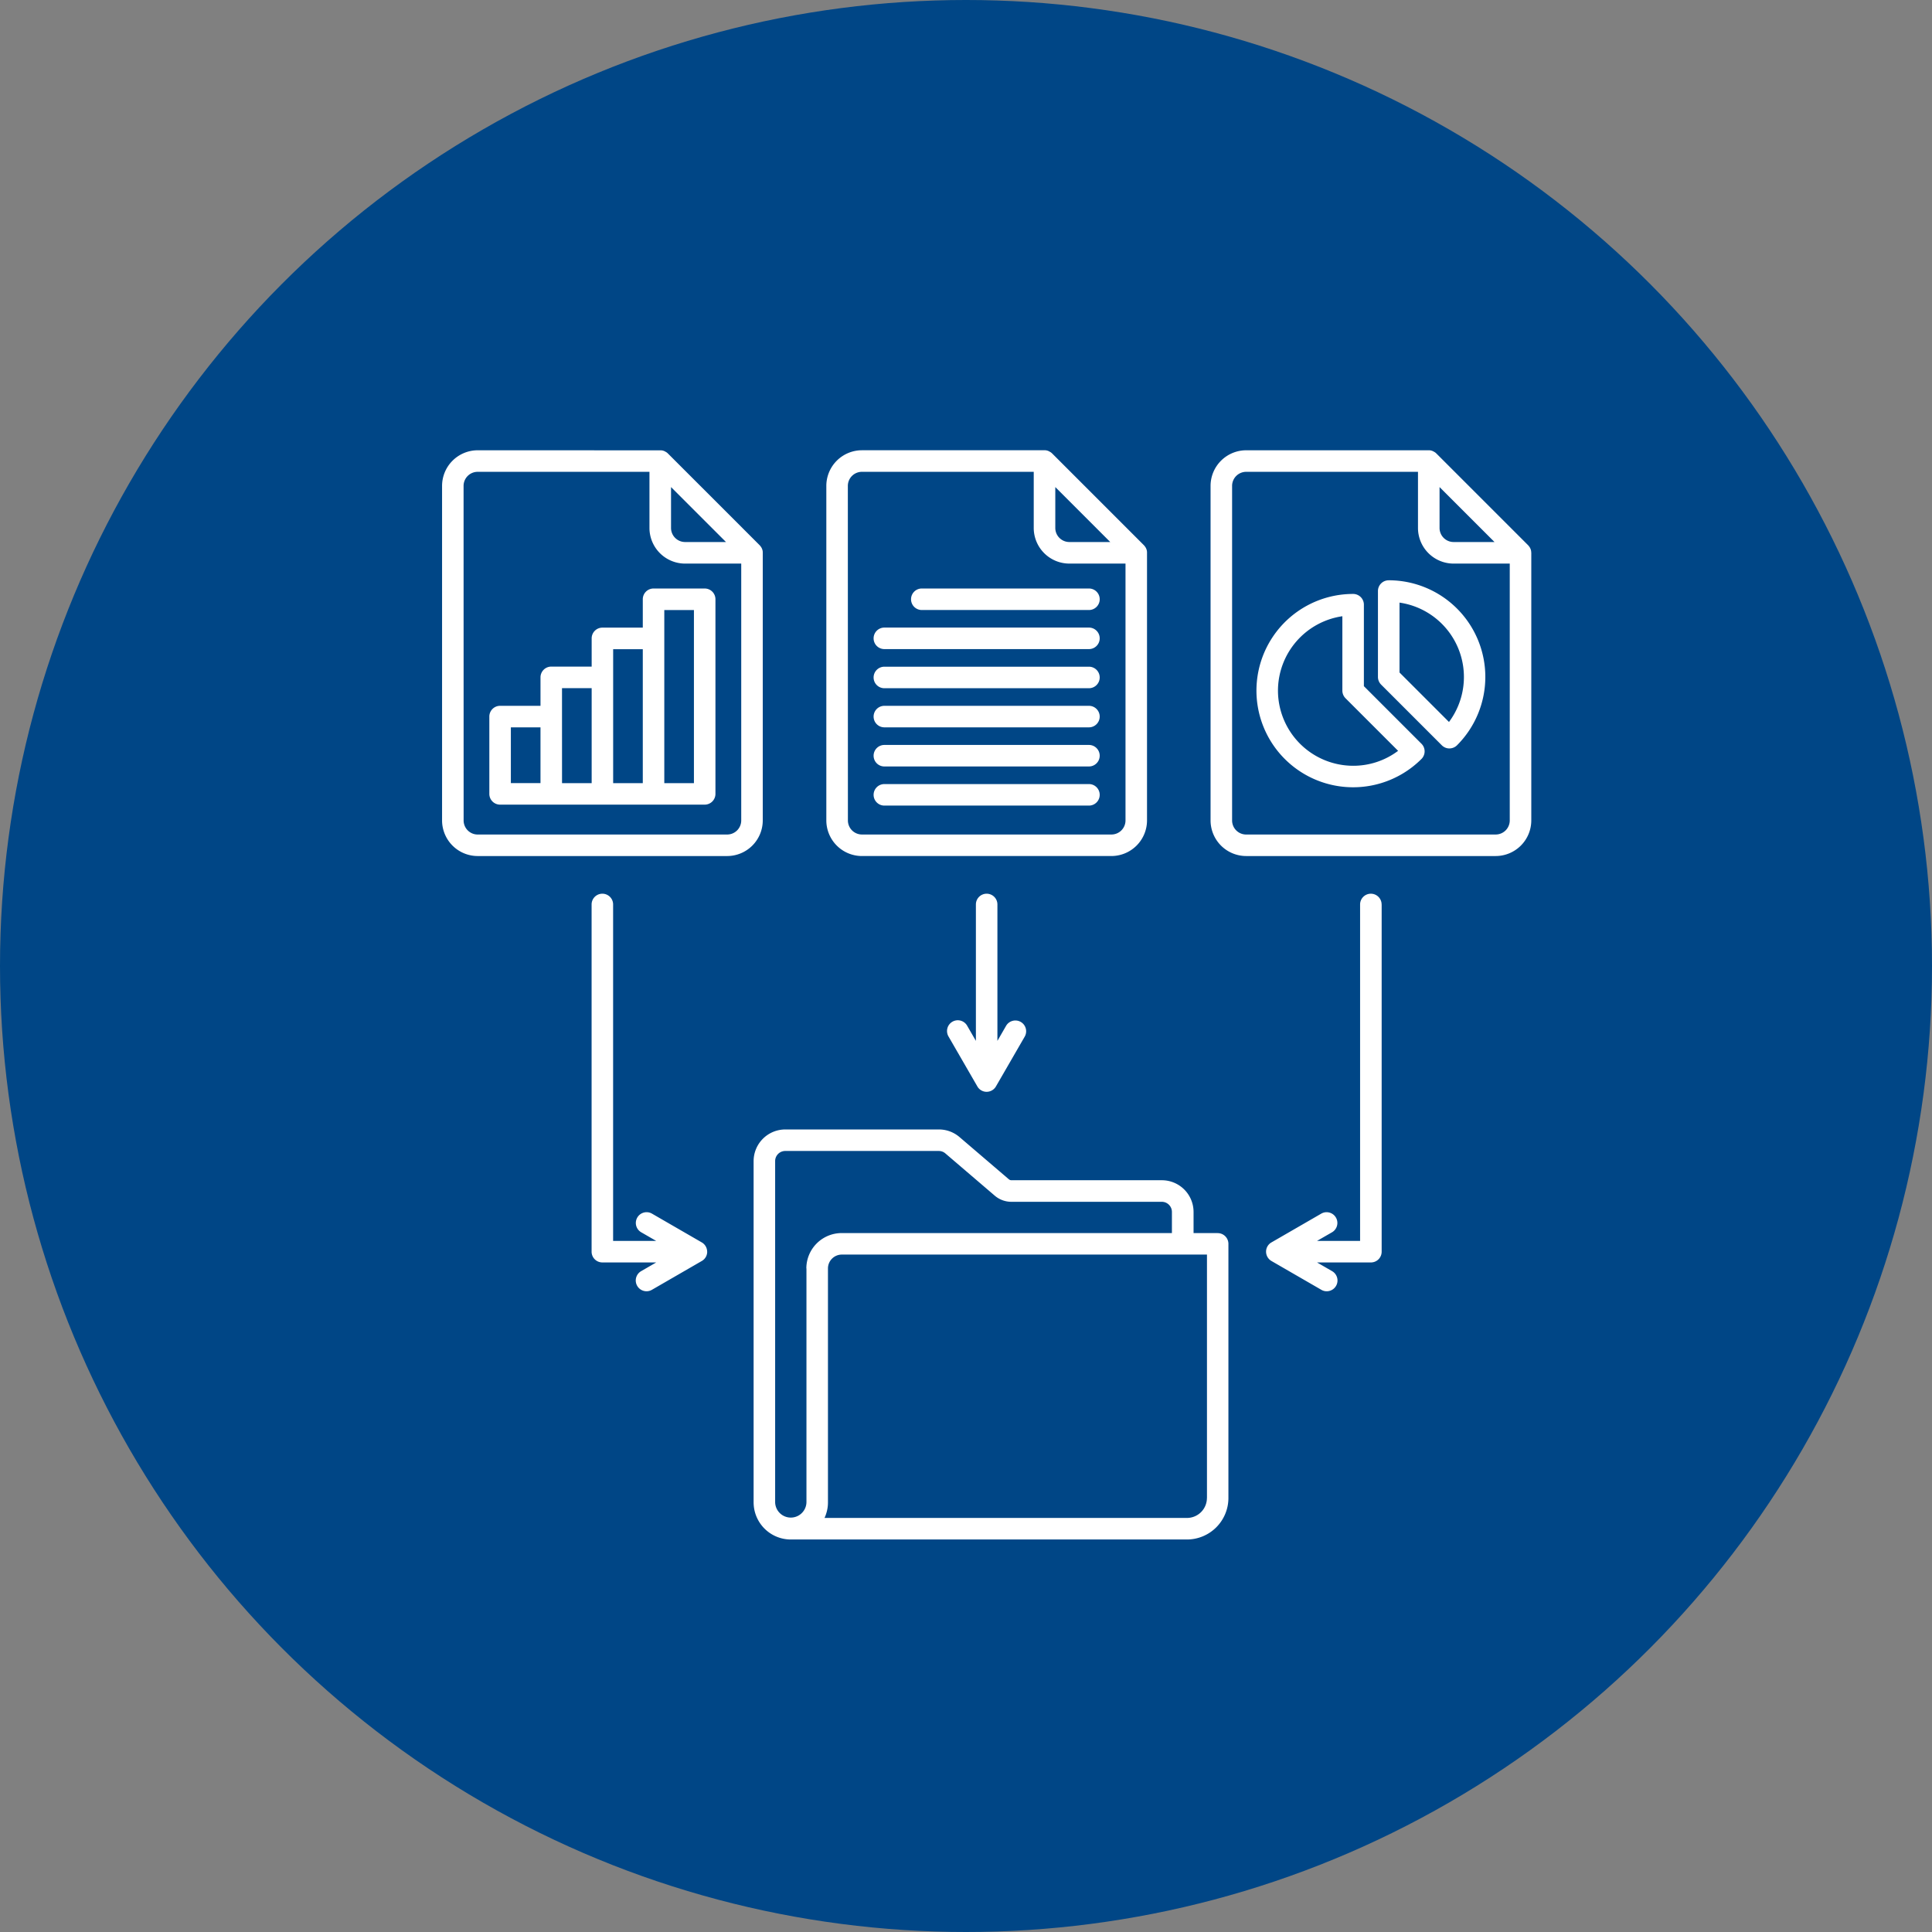 <svg xmlns="http://www.w3.org/2000/svg" width="236" height="236" viewBox="0 0 236 236">
  <rect x="0" y="0" width="236" height="236" fill="#808080" stroke="none"/>
  <g id="Gruppe_64" data-name="Gruppe 64" transform="translate(-610 -2372)">
    <g id="Gruppe_26" data-name="Gruppe 26" transform="translate(0 318)">
      <circle id="Ellipse_13" data-name="Ellipse 13" cx="118" cy="118" r="118" transform="translate(610 2054)" fill="#004686"/>
    </g>
    <path id="Pfad_107" data-name="Pfad 107" d="M97.873,98.748H94.923V96.165a3.873,3.873,0,0,0-3.87-3.87H72.677a.5.5,0,0,1-.316-.116l-6.032-5.161a3.863,3.863,0,0,0-2.517-.926H45.052a3.873,3.873,0,0,0-3.87,3.87v41.677a4.543,4.543,0,0,0,4.54,4.54H94.114a5.073,5.073,0,0,0,5.067-5.067V100.068a1.313,1.313,0,0,0-1.314-1.314Zm-50.236,4.319v28.567a1.913,1.913,0,0,1-3.825,0V89.956a1.237,1.237,0,0,1,1.236-1.236h18.76a1.224,1.224,0,0,1,.8.3l6.032,5.161a3.126,3.126,0,0,0,2.023.748H91.043a1.237,1.237,0,0,1,1.236,1.236v2.583H51.943a4.32,4.32,0,0,0-4.319,4.319Zm48.918,28.04a2.439,2.439,0,0,1-2.439,2.439H49.843a4.511,4.511,0,0,0,.421-1.913V103.067a1.694,1.694,0,0,1,1.691-1.691H96.561v29.731ZM54.411,52.691H84.886a4.356,4.356,0,0,0,4.352-4.352V15.621a1.1,1.1,0,0,0-.022-.233v-.006a1.61,1.61,0,0,0-.067-.216.3.3,0,0,0-.028-.061,1.01,1.01,0,0,0-.083-.15A.337.337,0,0,0,89,14.9a1.542,1.542,0,0,0-.15-.183l-11.2-11.2a1.2,1.2,0,0,0-.183-.15c-.017-.011-.039-.022-.055-.033l-.15-.083A.651.651,0,0,1,77.2,3.22a1.331,1.331,0,0,0-.211-.067c-.006,0-.006,0-.011-.006a1.053,1.053,0,0,0-.227-.022H54.417a4.356,4.356,0,0,0-4.352,4.352V48.34a4.356,4.356,0,0,0,4.352,4.352ZM84.747,14.335H79.752a1.72,1.72,0,0,1-1.718-1.718V7.622l6.719,6.719ZM52.693,7.477a1.72,1.72,0,0,1,1.718-1.718H75.4v6.858a4.356,4.356,0,0,0,4.352,4.352h6.858V48.345a1.72,1.72,0,0,1-1.718,1.718H54.416A1.72,1.72,0,0,1,52.7,48.345Zm83.477,8.144a1.105,1.105,0,0,0-.022-.233v-.006a1.615,1.615,0,0,0-.067-.216.3.3,0,0,0-.028-.061,1.009,1.009,0,0,0-.083-.15.337.337,0,0,0-.039-.055,1.545,1.545,0,0,0-.15-.183l-11.2-11.2a1.2,1.2,0,0,0-.183-.15c-.017-.011-.039-.022-.055-.033l-.15-.083a.65.65,0,0,1-.061-.028,1.331,1.331,0,0,0-.211-.067c-.006,0-.006,0-.011-.006a1.053,1.053,0,0,0-.227-.022h-22.33A4.356,4.356,0,0,0,97,7.478V48.34a4.356,4.356,0,0,0,4.352,4.352h30.474a4.356,4.356,0,0,0,4.352-4.352V15.622Zm-4.485-1.286H126.69a1.72,1.72,0,0,1-1.718-1.718V7.622l6.719,6.719Zm.139,35.73H101.349a1.72,1.72,0,0,1-1.718-1.718V7.478a1.72,1.72,0,0,1,1.718-1.718h20.988v6.858a4.356,4.356,0,0,0,4.352,4.352h6.858V48.345a1.72,1.72,0,0,1-1.718,1.718ZM42.3,15.649v-.028a1.1,1.1,0,0,0-.022-.233v-.006a1.611,1.611,0,0,0-.067-.216.3.3,0,0,0-.028-.061,1.01,1.01,0,0,0-.083-.15.337.337,0,0,0-.039-.055,1.542,1.542,0,0,0-.15-.183l-11.2-11.2a1.2,1.2,0,0,0-.183-.15c-.017-.011-.039-.022-.055-.033l-.15-.083c-.022-.011-.039-.017-.061-.028a1.331,1.331,0,0,0-.211-.067h-.011a1.053,1.053,0,0,0-.227-.022H29.78l-22.3-.006A4.356,4.356,0,0,0,3.126,7.478V48.341a4.356,4.356,0,0,0,4.352,4.352H37.952A4.356,4.356,0,0,0,42.3,48.341Zm-4.49-1.314H32.813a1.72,1.72,0,0,1-1.718-1.718V7.622l6.719,6.719Zm.139,35.73H7.477a1.72,1.72,0,0,1-1.718-1.718L5.753,7.478A1.72,1.72,0,0,1,7.472,5.76H28.46v6.858a4.356,4.356,0,0,0,4.352,4.352H39.67V48.346a1.72,1.72,0,0,1-1.718,1.718ZM117.9,58.608v42.415a1.313,1.313,0,0,1-1.314,1.314h-6.58l1.841,1.064a1.316,1.316,0,0,1-.66,2.456,1.277,1.277,0,0,1-.654-.177l-6.093-3.52a1.32,1.32,0,0,1-.66-1.136,1.3,1.3,0,0,1,.66-1.136l6.093-3.52a1.315,1.315,0,0,1,1.314,2.278L110,99.709h5.266v-41.1a1.314,1.314,0,1,1,2.628,0ZM35.512,101.023a1.3,1.3,0,0,1-.66,1.136l-6.093,3.52a1.277,1.277,0,0,1-.654.177,1.316,1.316,0,0,1-.66-2.456l1.841-1.064h-6.58a1.313,1.313,0,0,1-1.314-1.314V58.608a1.314,1.314,0,1,1,2.628,0v41.1h5.266L27.44,98.645a1.315,1.315,0,0,1,1.314-2.278l6.093,3.52a1.32,1.32,0,0,1,.66,1.136ZM70.963,58.608V75.272l1.064-1.846a1.315,1.315,0,0,1,2.278,1.314l-3.52,6.093a1.32,1.32,0,0,1-1.136.66,1.3,1.3,0,0,1-1.136-.66l-3.52-6.093a1.315,1.315,0,1,1,2.278-1.314l1.064,1.846V58.608a1.314,1.314,0,0,1,2.628,0ZM35.207,20.013H28.959a1.313,1.313,0,0,0-1.314,1.314v3.465H22.711A1.313,1.313,0,0,0,21.4,26.105v3.448H16.464a1.313,1.313,0,0,0-1.314,1.314v3.476H10.216A1.313,1.313,0,0,0,8.9,35.657V45.1a1.313,1.313,0,0,0,1.314,1.314H35.206A1.313,1.313,0,0,0,36.52,45.1V21.327a1.313,1.313,0,0,0-1.314-1.314ZM11.529,36.976h3.62v6.808h-3.62Zm6.248-1.314V32.187H21.4v11.6h-3.62Zm6.248-4.79V27.425h3.62V43.789h-3.62ZM33.892,43.79h-3.62V22.647h3.62Zm84.869-24.78a1.313,1.313,0,0,0-1.314,1.314V30.817a1.332,1.332,0,0,0,.383.931l7.418,7.418a1.327,1.327,0,0,0,.676.36,1.266,1.266,0,0,0,.249.022,1.323,1.323,0,0,0,.931-.383,11.807,11.807,0,0,0-8.349-20.157Zm7.357,17.3-6.037-6.037V21.736a9.182,9.182,0,0,1,6.043,14.58Zm-3.354,2.667-7.035-7.035V21.991a1.313,1.313,0,0,0-1.314-1.314,11.808,11.808,0,1,0,8.349,20.157,1.125,1.125,0,0,0,.166-.205,1.312,1.312,0,0,0-.166-1.652Zm-17.53-6.492A9.2,9.2,0,0,1,113.1,23.4v9.086a1.332,1.332,0,0,0,.383.931l6.425,6.425a9.1,9.1,0,0,1-5.494,1.824,9.192,9.192,0,0,1-9.18-9.18ZM60.413,21.326a1.313,1.313,0,0,1,1.314-1.314H82.145a1.314,1.314,0,1,1,0,2.628H61.727a1.313,1.313,0,0,1-1.314-1.314ZM55.84,26.1a1.313,1.313,0,0,1,1.314-1.314H82.144a1.314,1.314,0,1,1,0,2.628H57.153A1.313,1.313,0,0,1,55.84,26.1Zm0,4.779a1.313,1.313,0,0,1,1.314-1.314H82.144a1.314,1.314,0,1,1,0,2.628H57.153A1.313,1.313,0,0,1,55.84,30.883Zm0,4.779a1.313,1.313,0,0,1,1.314-1.314H82.144a1.314,1.314,0,1,1,0,2.628H57.153A1.313,1.313,0,0,1,55.84,35.662Zm0,4.779a1.313,1.313,0,0,1,1.314-1.314H82.144a1.314,1.314,0,1,1,0,2.628H57.153A1.313,1.313,0,0,1,55.84,40.441Zm0,4.779a1.313,1.313,0,0,1,1.314-1.314H82.144a1.314,1.314,0,1,1,0,2.628H57.153A1.313,1.313,0,0,1,55.84,45.219Z" transform="translate(660.874 2423.875)" fill="#fff"/>
  </g>
</svg>
